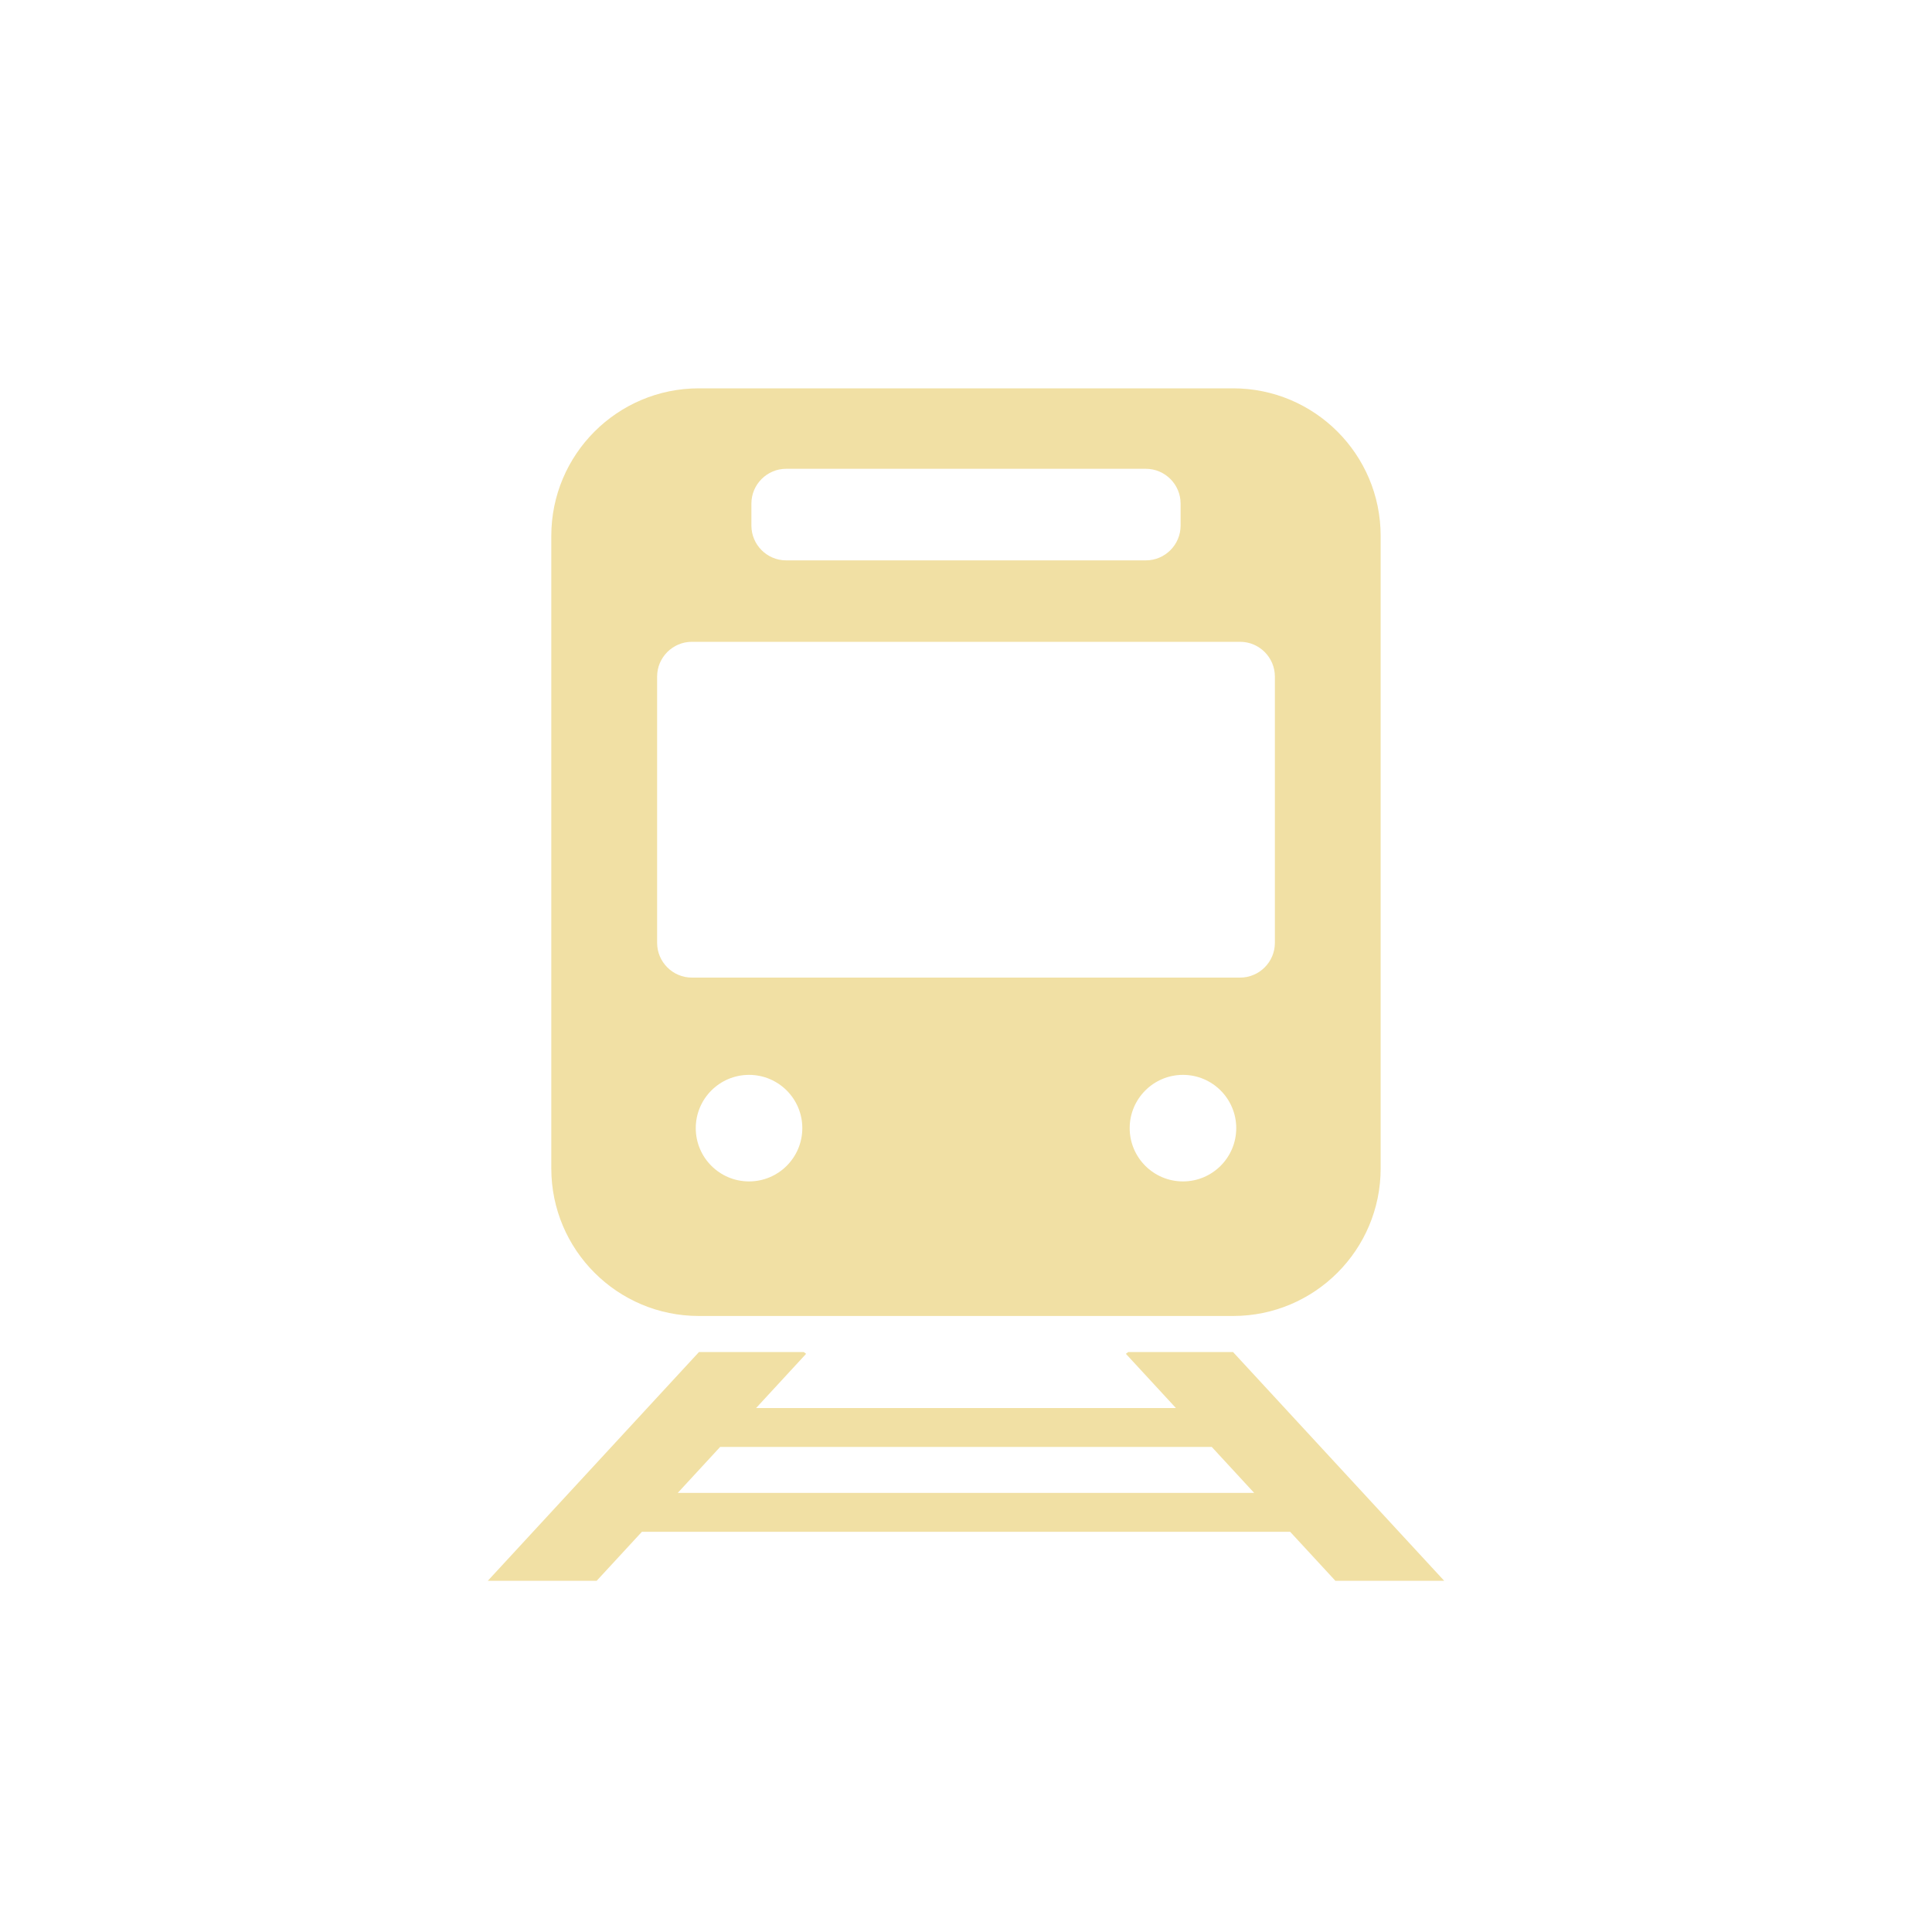 <?xml version="1.0" encoding="UTF-8"?>
<svg id="_圖層_1" data-name="圖層 1" xmlns="http://www.w3.org/2000/svg" viewBox="0 0 400 400">
  <defs>
    <style>
      .cls-1 {
        fill: #f1e0a4;
      }
    </style>
  </defs>
  <path class="cls-1" d="M144.7,272.46h110.59c16.88,0,30.56-13.68,30.56-30.56V110.96c0-16.88-13.68-30.56-30.56-30.56h-110.59c-16.88,0-30.56,13.68-30.56,30.56V241.9c0,16.88,13.68,30.56,30.56,30.56Zm10.38-27.86c-6.09,0-11.03-4.94-11.03-11.03s4.94-11.03,11.03-11.03,11.03,4.94,11.03,11.03-4.94,11.03-11.03,11.03Zm89.84,0c-6.09,0-11.03-4.94-11.03-11.03s4.94-11.03,11.03-11.03,11.03,4.94,11.03,11.03-4.94,11.03-11.03,11.03ZM155.57,104.25c0-3.96,3.24-7.19,7.19-7.19h74.48c3.96,0,7.19,3.24,7.19,7.19v4.58c0,3.96-3.24,7.19-7.19,7.19h-74.48c-3.96,0-7.19-3.24-7.19-7.19v-4.58Zm-19.52,35.82c0-3.96,3.24-7.19,7.19-7.19h113.52c3.96,0,7.19,3.24,7.19,7.19v55.14c0,3.96-3.24,7.19-7.19,7.19h-113.52c-3.96,0-7.19-3.24-7.19-7.19v-55.14Z"/>
  <path class="cls-1" d="M276.46,327.28h22.54l-43.71-47.35h-21.71l-.48,.36,10.36,11.23h-86.92l10.36-11.23-.48-.36h-21.71l-43.71,47.35h22.54l9.36-10.14h134.21l9.36,10.14Zm-136.14-18.19l8.78-9.52h101.78l8.78,9.52h-119.35Z"/>
</svg>